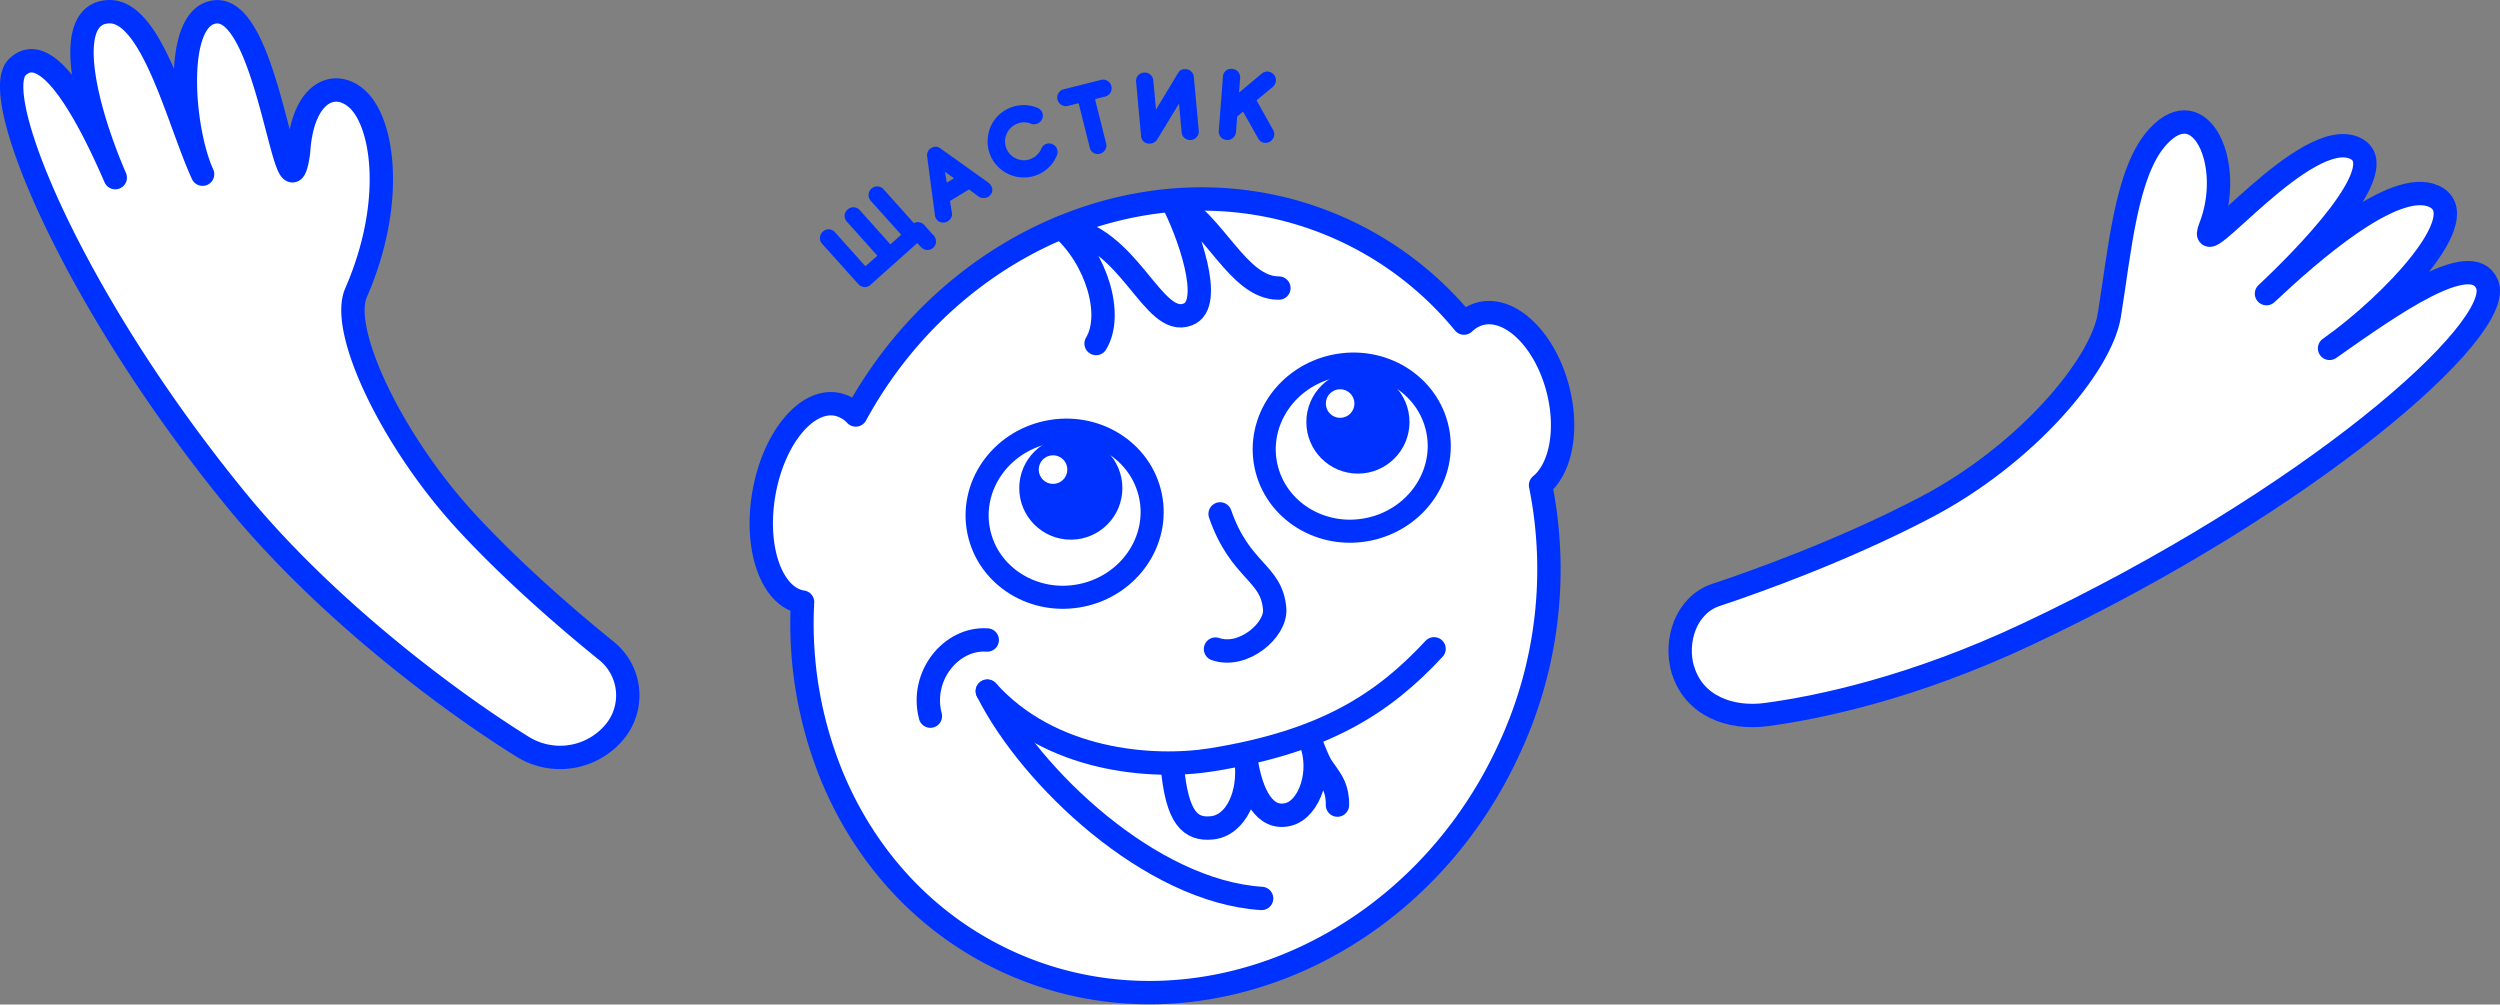 <?xml version="1.0" encoding="UTF-8"?> <svg xmlns="http://www.w3.org/2000/svg" viewBox="0 0 695.66 279.52"><rect x="0" y="0" width="695.66" height="279.52" fill="#808080" stroke="none"/> <defs> <style>.cls-1,.cls-5{fill:#fff;}.cls-1,.cls-2,.cls-4{stroke:#0032ff;stroke-linecap:round;stroke-linejoin:round;}.cls-1,.cls-2{stroke-width:6.5px;}.cls-2,.cls-4{fill:none;}.cls-3{fill:#0032ff;}.cls-4{stroke-width:6.42px;}</style> </defs> <title>Happy_person01</title> <g id="Слой_2" data-name="Слой 2"> <g id="Слой_1-2" data-name="Слой 1"> <path class="cls-1" d="M170.94,203.75a19.74,19.74,0,0,1-25.49,4.05c-19.38-12-54.53-37.92-79.76-68.78C20.21,83.38-3.15,26.62,4.77,18.74c7.72-7.67,18.34,10,27.3,30.69C23.67,30,17.18,3.77,30.24,3.26,42.39,2.77,49.65,33.9,56.37,48.47,50.64,36,48.12,4.24,60.06,3.29c15-1.2,19.6,61.58,22.94,39.54.06-.42.1-.84.13-1.26,1.22-15.92,9.9-19.68,16.2-14.08,7.35,6.52,10.7,28.82-.27,54C94.45,92,109.14,123,130.19,145.67c13,14,28.12,27,38.6,35.47a15.89,15.89,0,0,1,2.15,22.61Z"></path> <path class="cls-1" d="M468.35,186.5c3,9.87,13.07,13.72,23.29,12.32,14.7-2,40.73-7.41,72.53-22.38,78.39-36.9,133.24-85,127.88-97.4-4.32-10-26.58,5.76-43.82,17.9,17.29-12.17,40.9-37,29-42.34-11.08-5-34.85,16.13-46.55,27.11,10-9.37,35.52-35,24.81-40.38-13.6-6.82-45,33.54-40.5,22.05C621.92,45.91,612.45,25,600.5,38c-8.94,9.69-10.64,31.9-13.56,49.76-2.3,14-23.12,38.75-51,53.37-23.05,12.09-47.82,20.89-58.47,24.42-8.22,2.73-11.65,12.69-9.15,21Z"></path> <path class="cls-1" d="M433.5,108.29c-3.55-13.74-13.21-23.12-21.57-21a10.34,10.34,0,0,0-4.55,2.61,94.25,94.25,0,0,0-33.9-26.08c-48.85-22.22-107.68.88-135.36,51.65a9.89,9.89,0,0,0-5.38-3c-8.51-1.47-17.54,9.66-20.18,24.87s2.13,28.72,10.63,30.2h.13a112.13,112.13,0,0,0,8,48c9.29,22.76,26.25,41.68,49.41,52.22,51.36,23.35,113.76-3.37,139.37-59.69a118.46,118.46,0,0,0,8.58-73.06C434.26,130.48,436.45,119.68,433.5,108.29Z"></path> <path class="cls-2" d="M274.72,178.09c-10-.71-18.76,10-15.83,21.19"></path> <path class="cls-1" d="M339.51,143c5.61,16.17,14.42,16.17,15.19,26.51.43,5.87-8.81,13.78-16.47,11.1"></path> <path class="cls-2" d="M399.05,180.54c-14.22,15.32-30.53,25.8-61.75,30.86-16.87,2.73-45.13.38-62.56-19.08"></path> <path class="cls-2" d="M351.06,250c-30.78-1.92-64.31-33.65-76.32-57.66"></path> <path class="cls-2" d="M326.17,212.69c1.26,15.19,5.16,18.23,11,17.68,6.72-.62,10.83-9.34,9.55-19,1.47,9.76,5.23,16.93,11.79,15.25,5.91-1.5,9.53-11.94,6.17-20.38,2.66,7,3,6.85,4.41,8.92s3.17,4.28,3.07,8.87"></path> <circle class="cls-3" cx="297.97" cy="135.82" r="14.35"></circle> <ellipse class="cls-4" cx="296.25" cy="142.92" rx="24.4" ry="23.2" transform="translate(-22.9 63.35) rotate(-11.75)"></ellipse> <circle class="cls-5" cx="293.02" cy="130.67" r="3.98"></circle> <circle class="cls-3" cx="377.86" cy="117.44" r="14.35"></circle> <ellipse class="cls-4" cx="376.14" cy="124.53" rx="24.4" ry="23.2" transform="translate(-17.48 79.24) rotate(-11.75)"></ellipse> <circle class="cls-5" cx="372.91" cy="112.29" r="3.98"></circle> <path class="cls-2" d="M305,95.59c4.87-8,.15-23.68-9.61-32.24,18.95,2,25.3,28.1,35.16,24.13,7.52-2.77-.11-23.51-4.44-31.6,11.83,5.7,18.26,24.35,29.76,24.28"></path> <path class="cls-3" d="M259.68,68.93a2.16,2.16,0,0,1-1.74.61,2.35,2.35,0,0,1-1.69-.82l-1-1.08-13,11.59a2.79,2.79,0,0,1-.42.33,0,0,0,0,1,0,0l-.05,0a2.32,2.32,0,0,1-1.56.28,2.44,2.44,0,0,1-1.42-.82l-10-11.15a2.38,2.38,0,0,1-.63-1.77,2.43,2.43,0,0,1,.86-1.69,2.34,2.34,0,0,1,1.71-.61,2.48,2.48,0,0,1,1.64.86l8.43,9.43,3.33-2.94-8.46-9.44a2.43,2.43,0,0,1-.65-1.75,2.27,2.27,0,0,1,.8-1.63,2.39,2.39,0,0,1,1.77-.65,2.34,2.34,0,0,1,1.66.82L247.77,68l3-2.69L242.4,56a2.5,2.5,0,0,1-.71-1.78,2.28,2.28,0,0,1,.77-1.69,2.38,2.38,0,0,1,3.44.17l8.41,9.4a2.2,2.2,0,0,1,1.53-.24,2.37,2.37,0,0,1,1.36.77l2.63,2.94a2.37,2.37,0,0,1,.62,1.77A2.12,2.12,0,0,1,259.68,68.93Z"></path> <path class="cls-3" d="M264.39,61a2.7,2.7,0,0,1-.66.58,2.39,2.39,0,0,1-2.72-.12,2.46,2.46,0,0,1-.51-.6,2.37,2.37,0,0,1-.34-1L258,43.6a2.24,2.24,0,0,1,1.12-2.39,2.18,2.18,0,0,1,2.61.12L275,50.8a2.74,2.74,0,0,1,.78.87,2.49,2.49,0,0,1,.28.63,2,2,0,0,1-.34,1.76,2.08,2.08,0,0,1-.74.7,2.19,2.19,0,0,1-.82.32,2.68,2.68,0,0,1-1.83-.37l-2.69-2-5.3,3.22.55,3.29A2.16,2.16,0,0,1,264.39,61Zm-1.45-13.19.52,3,2-1.2Z"></path> <path class="cls-3" d="M288.59,48.69a10.12,10.12,0,0,1-13-5.45,9.7,9.7,0,0,1-.68-5.12,9.6,9.6,0,0,1,1.84-4.77,10.06,10.06,0,0,1,12-3.32A2.29,2.29,0,0,1,290,31.29a2.19,2.19,0,0,1,0,1.79,2.44,2.44,0,0,1-3.09,1.35,5,5,0,0,0-4,.07,5.09,5.09,0,0,0-2.8,2.78,5.17,5.17,0,0,0,2.76,6.88,4.88,4.88,0,0,0,4.08,0,5.21,5.21,0,0,0,2.84-2.86A2.25,2.25,0,0,1,291,40.1a2.22,2.22,0,0,1,1.8,0,2.15,2.15,0,0,1,1.3,1.27,2.31,2.31,0,0,1,0,1.84A9.88,9.88,0,0,1,288.59,48.69Z"></path> <path class="cls-3" d="M306,42.77a2.16,2.16,0,0,1-1.76-.26,2.27,2.27,0,0,1-1-1.46l-3.1-12.33-3,.75a2.4,2.4,0,0,1-2.87-1.74,2.32,2.32,0,0,1,.28-1.83A2.21,2.21,0,0,1,296,24.84l10.38-2.61a2.27,2.27,0,0,1,1.79.28A2.33,2.33,0,0,1,309.27,24a2.38,2.38,0,0,1-1.74,2.87l-2.83.71,3.1,12.33a2.27,2.27,0,0,1-.28,1.79A2.31,2.31,0,0,1,306,42.77Z"></path> <path class="cls-3" d="M320.16,39.93h-.06a2.14,2.14,0,0,1-.75,0,2.2,2.2,0,0,1-1.84-2.1l-1.37-15.07a2.32,2.32,0,0,1,.52-1.76,2.53,2.53,0,0,1,3.37-.31,2.55,2.55,0,0,1,.89,1.63l.75,8.19,6-9.95.25-.37L328,20a2.14,2.14,0,0,1,1.39-.75.07.07,0,0,0,.06,0h.16a2.2,2.2,0,0,1,1.73.53,2.31,2.31,0,0,1,.86,1.6l1.37,15a2.35,2.35,0,0,1-.56,1.74,2.25,2.25,0,0,1-1.61.83,2.34,2.34,0,0,1-1.76-.53,2.29,2.29,0,0,1-.83-1.6l-.73-8-6.14,10.12a2.08,2.08,0,0,1-.32.34A2.25,2.25,0,0,1,320.16,39.93Z"></path> <path class="cls-3" d="M341.34,38.94a2.31,2.31,0,0,1-1.65-.81,2.27,2.27,0,0,1-.55-1.72l1.16-15.09a2.27,2.27,0,0,1,.81-1.64,2.32,2.32,0,0,1,1.74-.52,2.44,2.44,0,0,1,1.66.78,2.47,2.47,0,0,1,.58,1.75l-.31,4.08,6.35-5.32a2.38,2.38,0,0,1,1.69-.53,2.41,2.41,0,0,1,1.7.91,2.39,2.39,0,0,1,.52,1.69,2.52,2.52,0,0,1-.88,1.67l-4.51,3.73,4.62,8.25a2.28,2.28,0,0,1,.3,1.36,3.11,3.11,0,0,1-.07.5,2.55,2.55,0,0,1-1.17,1.4,2.29,2.29,0,0,1-3.22-.9l-4.21-7.48-1.63,1.37-.34,4.36a2.29,2.29,0,0,1-.84,1.61A2.31,2.31,0,0,1,341.34,38.94Z"></path> </g> </g> </svg> 